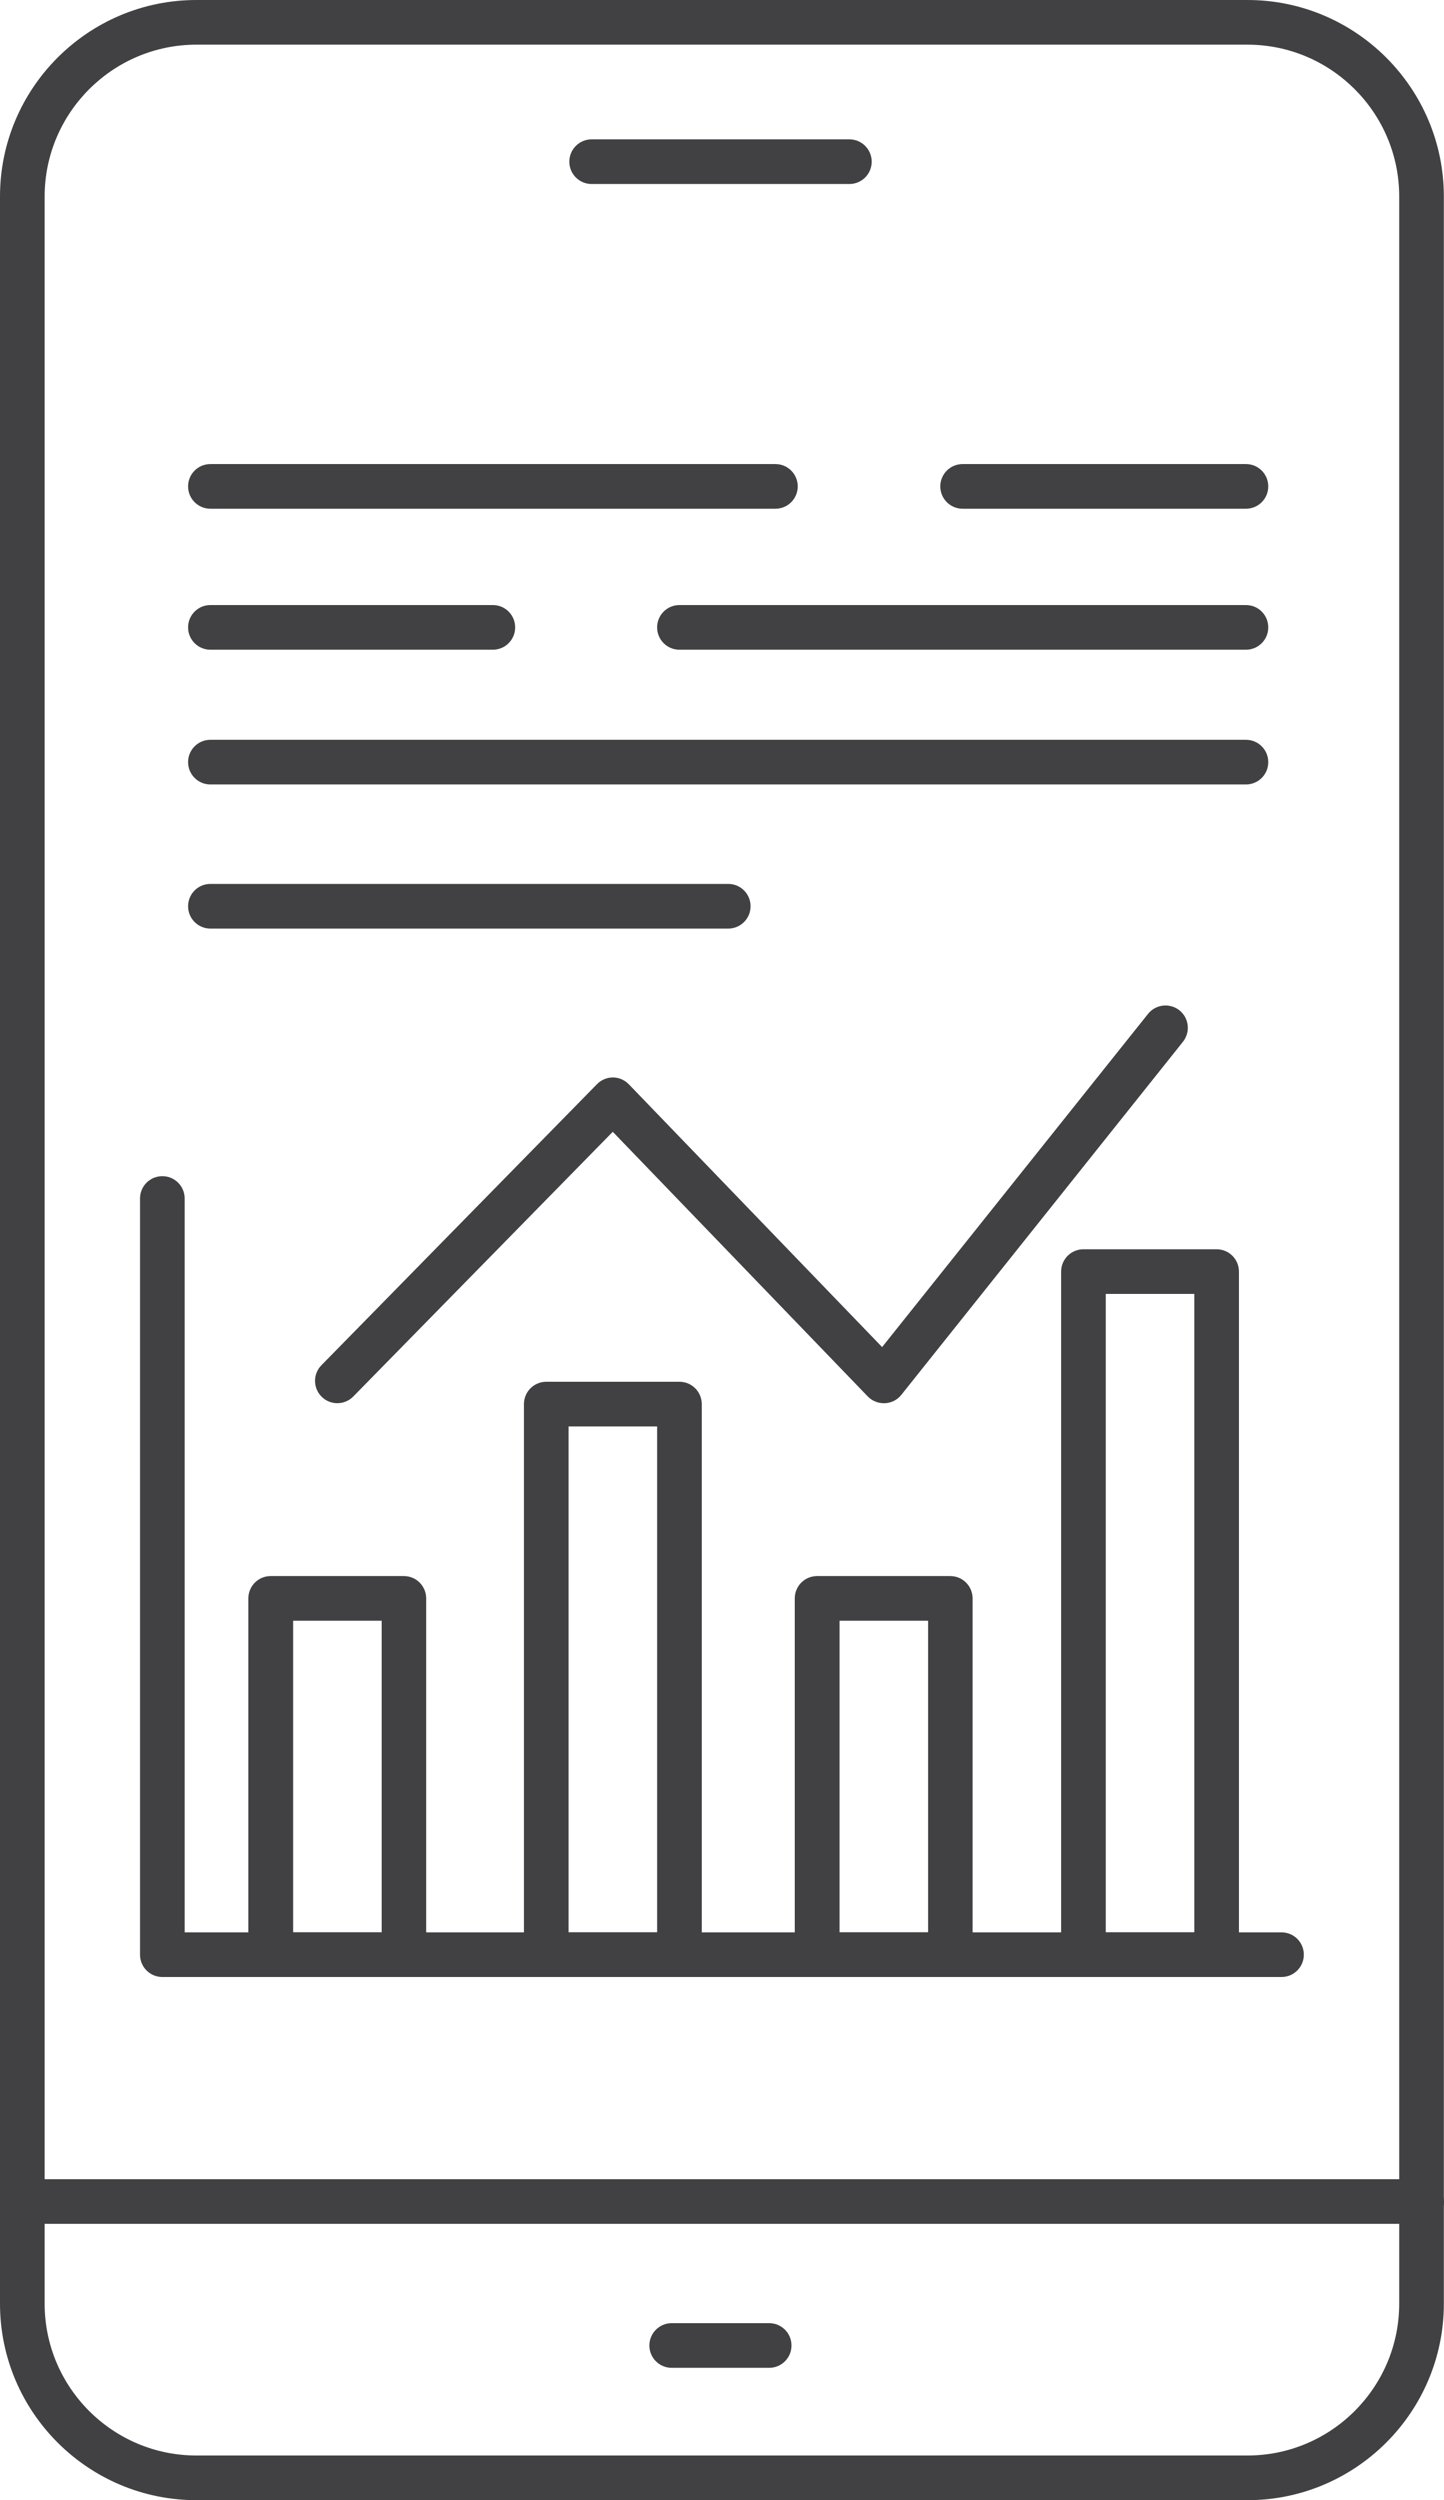 <?xml version="1.0" encoding="UTF-8"?>
<svg id="Camada_2" data-name="Camada 2" xmlns="http://www.w3.org/2000/svg" viewBox="0 0 97.04 167.93">
  <defs>
    <style>
      .cls-1 {
        fill: #414042;
      }
    </style>
  </defs>
  <g id="Layer_2" data-name="Layer 2">
    <g>
      <path class="cls-1" d="M83.84,167.93H13.2c-7.28,0-13.2-5.92-13.2-13.2V13.2C0,5.92,5.92,0,13.2,0h70.63c7.28,0,13.2,5.92,13.2,13.2v141.53c0,7.28-5.92,13.2-13.2,13.2ZM13.2,3C7.58,3,3,7.58,3,13.2v141.53c0,5.63,4.58,10.2,10.2,10.2h70.63c5.63,0,10.2-4.58,10.2-10.2V13.2c0-5.63-4.58-10.2-10.2-10.2H13.2Z"/>
      <path class="cls-1" d="M27.14,132.79h-8.95c-.83,0-1.5-.67-1.5-1.5v-23.93c0-.83.67-1.5,1.5-1.5h8.95c.83,0,1.5.67,1.5,1.5v23.93c0,.83-.67,1.5-1.5,1.5ZM19.7,129.79h5.95v-20.93h-5.95v20.93Z"/>
      <path class="cls-1" d="M45.66,132.79h-8.95c-.83,0-1.5-.67-1.5-1.5v-36.98c0-.83.67-1.5,1.5-1.5h8.95c.83,0,1.5.67,1.5,1.5v36.98c0,.83-.67,1.5-1.5,1.5ZM38.21,129.79h5.95v-33.98h-5.95v33.98Z"/>
      <path class="cls-1" d="M63.86,132.79h-8.95c-.83,0-1.5-.67-1.5-1.5v-23.93c0-.83.67-1.5,1.5-1.5h8.95c.83,0,1.5.67,1.5,1.5v23.93c0,.83-.67,1.5-1.5,1.5ZM56.42,129.79h5.95v-20.93h-5.95v20.93Z"/>
      <path class="cls-1" d="M81.76,132.79h-8.95c-.83,0-1.5-.67-1.5-1.5v-45.88c0-.83.67-1.5,1.5-1.5h8.95c.83,0,1.5.67,1.5,1.5v45.88c0,.83-.67,1.5-1.5,1.5ZM74.31,129.79h5.95v-42.88h-5.95v42.88Z"/>
      <path class="cls-1" d="M86.13,132.79H10.91c-.83,0-1.5-.67-1.5-1.5v-50.79c0-.83.67-1.5,1.5-1.5s1.5.67,1.5,1.5v49.29h73.71c.83,0,1.5.67,1.5,1.5s-.67,1.5-1.5,1.5Z"/>
      <path class="cls-1" d="M59.39,94.25c-.41,0-.8-.17-1.08-.46l-17.13-17.77-17.44,17.78c-.58.59-1.53.6-2.12.02-.59-.58-.6-1.53-.02-2.12l18.52-18.88c.28-.29.67-.45,1.07-.45h0c.4,0,.79.17,1.07.46l17.02,17.65,17.87-22.38c.52-.65,1.46-.75,2.11-.24.65.52.75,1.46.24,2.11l-18.93,23.72c-.27.34-.67.54-1.1.56-.02,0-.05,0-.07,0Z"/>
      <path class="cls-1" d="M52.11,34.17H14.14c-.83,0-1.5-.67-1.5-1.5s.67-1.5,1.5-1.5h37.97c.83,0,1.5.67,1.5,1.5s-.67,1.5-1.5,1.5Z"/>
      <path class="cls-1" d="M83.73,34.17h-19.04c-.83,0-1.5-.67-1.5-1.5s.67-1.5,1.5-1.5h19.04c.83,0,1.5.67,1.5,1.5s-.67,1.5-1.5,1.5Z"/>
      <path class="cls-1" d="M83.73,43.64h-38.07c-.83,0-1.5-.67-1.5-1.5s.67-1.5,1.5-1.5h38.07c.83,0,1.5.67,1.5,1.5s-.67,1.5-1.5,1.5Z"/>
      <path class="cls-1" d="M33.12,43.64H14.14c-.83,0-1.5-.67-1.5-1.5s.67-1.5,1.5-1.5h18.98c.83,0,1.5.67,1.5,1.5s-.67,1.5-1.5,1.5Z"/>
      <path class="cls-1" d="M83.73,52.69H14.14c-.83,0-1.5-.67-1.5-1.5s.67-1.5,1.5-1.5h69.59c.83,0,1.5.67,1.5,1.5s-.67,1.5-1.5,1.5Z"/>
      <path class="cls-1" d="M48.94,62.37H14.14c-.83,0-1.5-.67-1.5-1.5s.67-1.5,1.5-1.5h34.8c.83,0,1.5.67,1.5,1.5s-.67,1.5-1.5,1.5Z"/>
      <path class="cls-1" d="M57.08,12.36h-17.32c-.83,0-1.5-.67-1.5-1.5s.67-1.5,1.5-1.5h17.32c.83,0,1.5.67,1.5,1.5s-.67,1.5-1.5,1.5Z"/>
      <path class="cls-1" d="M51.69,159.04h-6.55c-.83,0-1.5-.67-1.5-1.5s.67-1.5,1.5-1.5h6.55c.83,0,1.5.67,1.5,1.5s-.67,1.5-1.5,1.5Z"/>
      <path class="cls-1" d="M95.54,149.37H1.5c-.83,0-1.5-.67-1.5-1.5s.67-1.5,1.5-1.5h94.04c.83,0,1.5.67,1.5,1.5s-.67,1.5-1.5,1.5Z"/>
    </g>
  </g>
</svg>